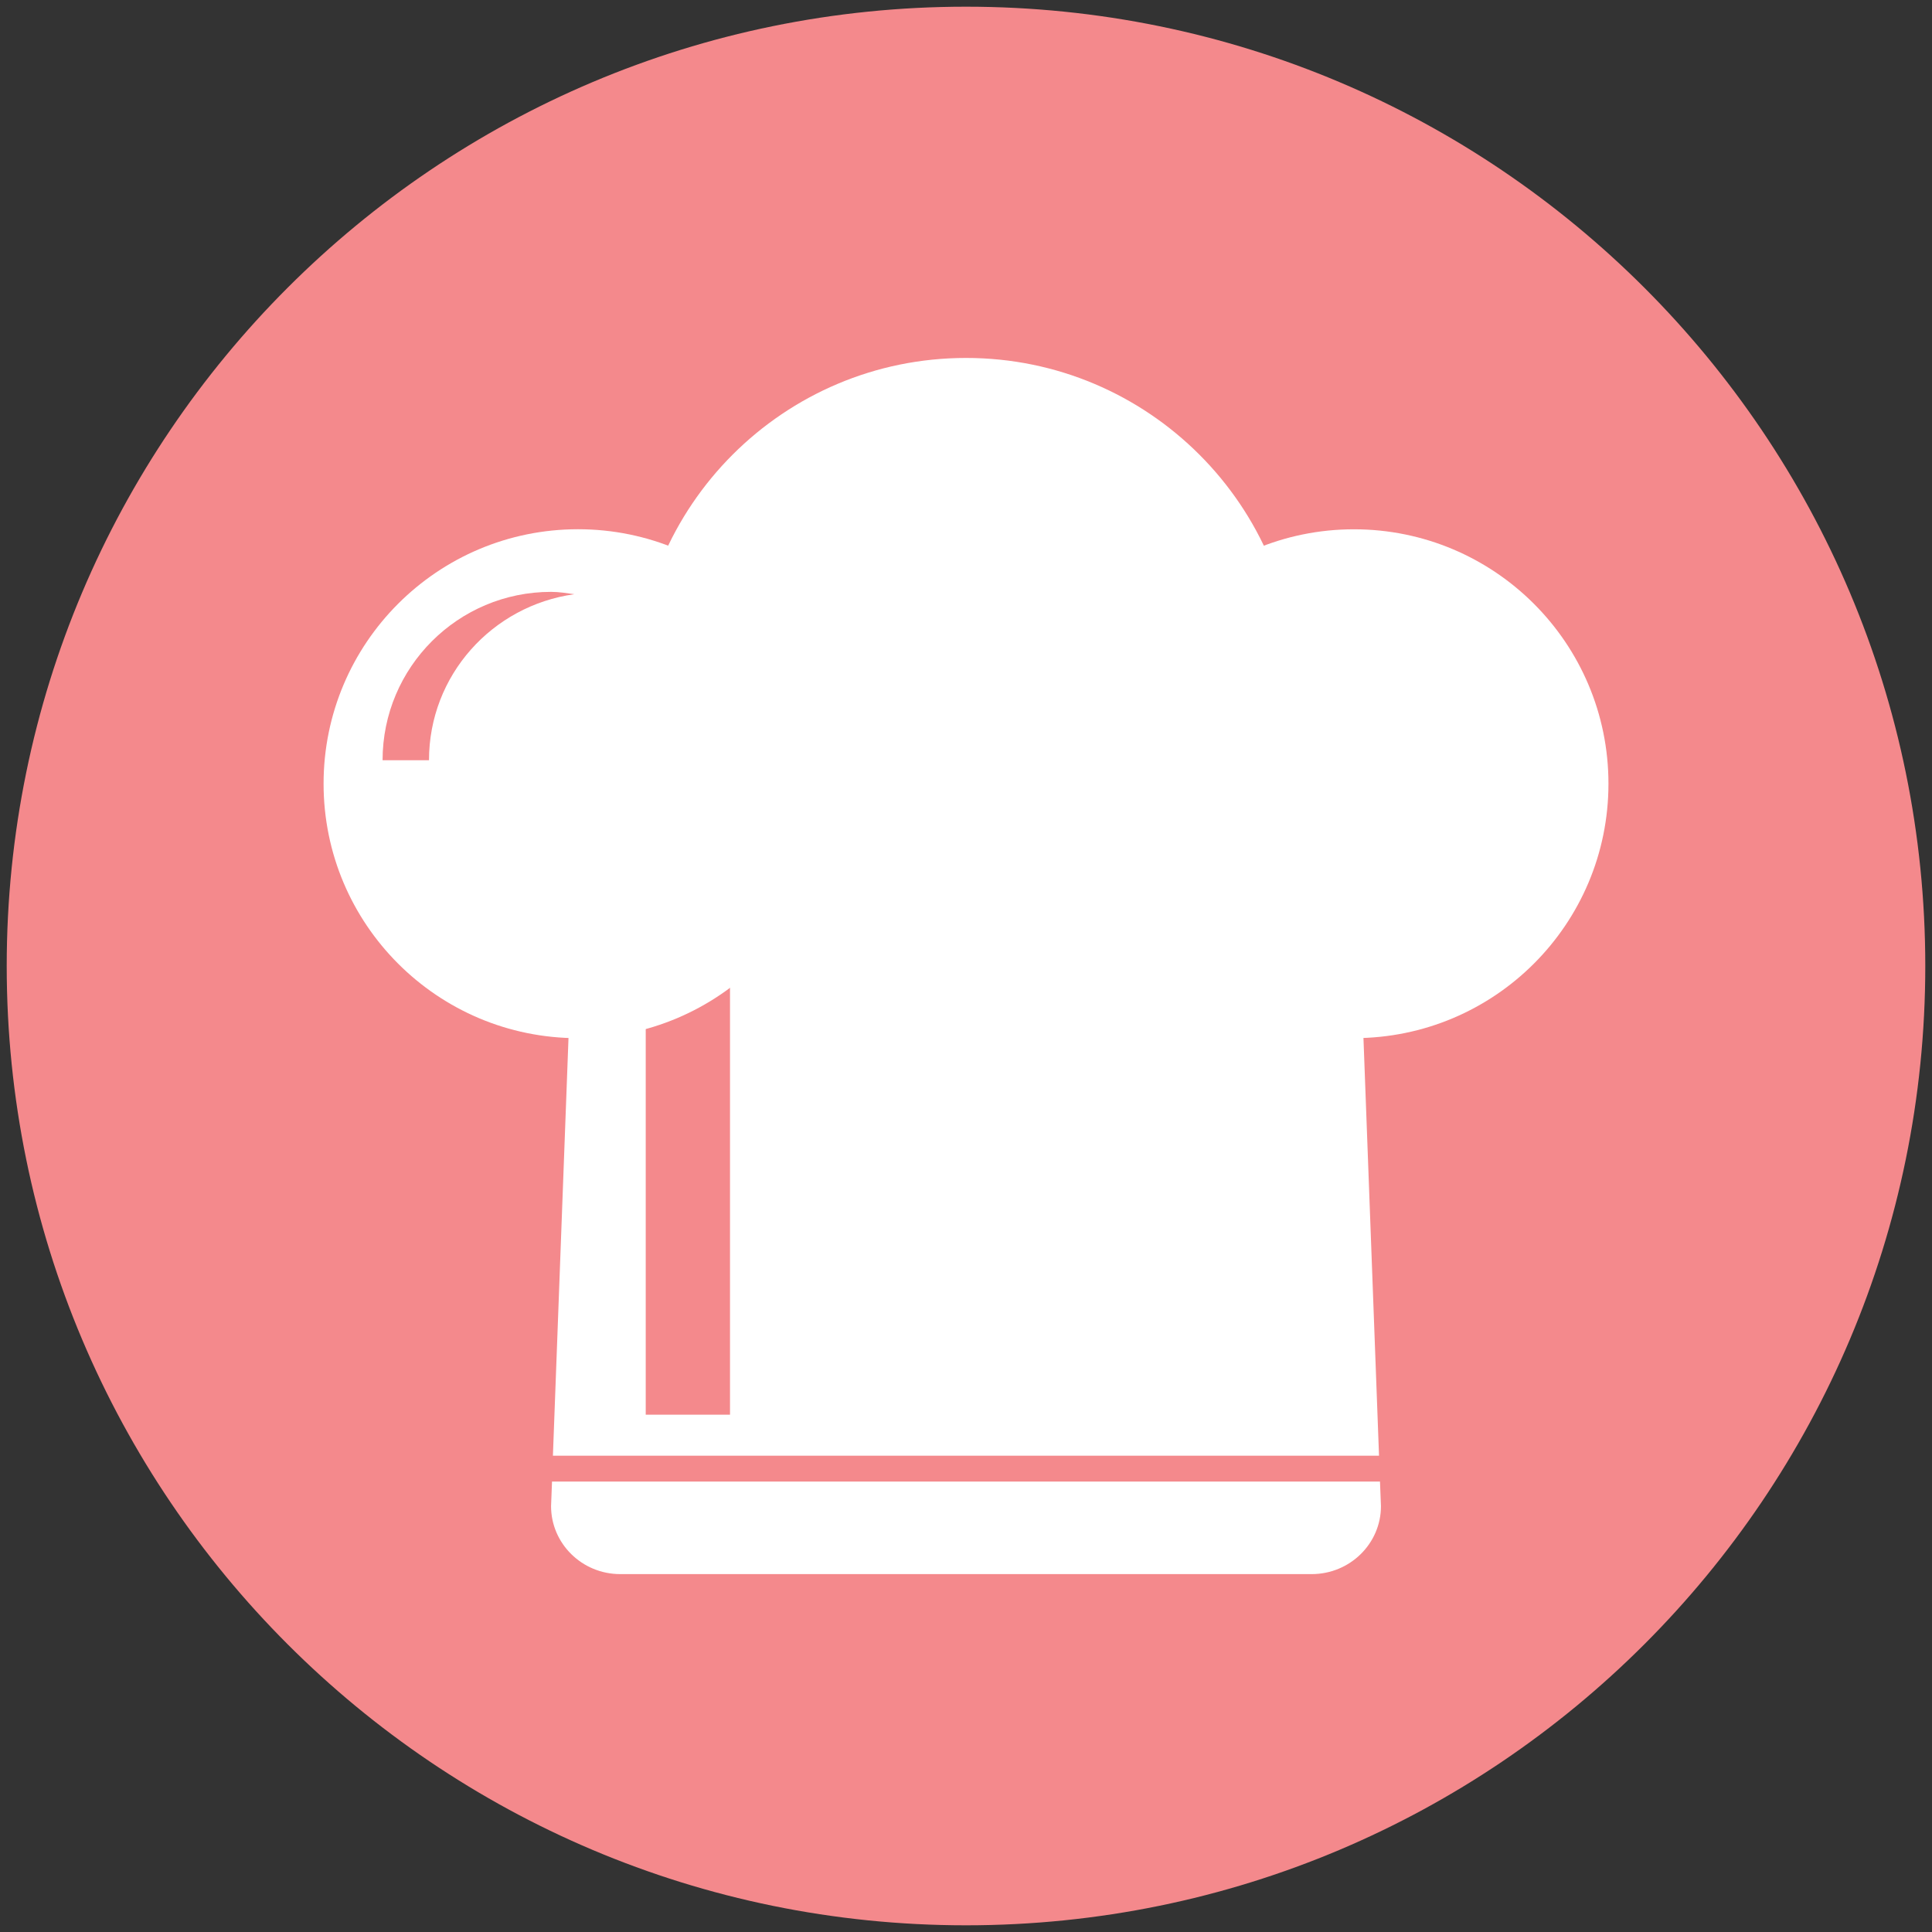 <?xml version="1.0" encoding="utf-8"?>
<!-- Generator: Adobe Illustrator 17.0.1, SVG Export Plug-In . SVG Version: 6.00 Build 0)  -->
<!DOCTYPE svg PUBLIC "-//W3C//DTD SVG 1.1//EN" "http://www.w3.org/Graphics/SVG/1.1/DTD/svg11.dtd">
<svg version="1.1" id="Layer_1" xmlns="http://www.w3.org/2000/svg" xmlns:xlink="http://www.w3.org/1999/xlink" x="0px" y="0px"
	 width="101px" height="101px" viewBox="0 0 101 101" enable-background="new 0 0 101 101" xml:space="preserve">
<rect x="0" y="0" width="101" height="101" fill="#333333" stroke="none"/>
<g>
	<path fill="#F4898C" d="M100.649,50.499c0,27.697-22.452,50.151-50.149,50.151S0.351,78.196,0.351,50.499
		C0.351,22.805,22.803,0.35,50.5,0.35S100.649,22.805,100.649,50.499z"/>
	<g>
		<path fill="#FFFFFF" d="M28.808,78.737c0,1.96,1.621,3.553,3.614,3.553h36.15c1.997,0,3.621-1.593,3.621-3.553l-0.051-1.284
			H28.858L28.808,78.737z"/>
		<path fill="#FFFFFF" d="M70.913,44.473c0-1.961-1.616-3.555-3.615-3.555H33.701c-1.994,0-3.616,1.594-3.616,3.555L28.905,76.1
			h43.187L70.913,44.473z M38.163,73.956h-4.406V46.17h4.406V73.956z"/>
		<g>
			<circle fill="#FFFFFF" cx="30.219" cy="40.97" r="13.303"/>
			<path fill="#F4898C" d="M20,39.743c0-4.861,3.946-8.802,8.808-8.802c0.417,0,0.811,0.067,1.216,0.123
				c-4.288,0.597-7.597,4.232-7.597,8.679H20z"/>
			<path fill="#FFFFFF" d="M67.752,35.963c0,9.531-7.723,17.254-17.252,17.254c-9.526,0-17.252-7.724-17.252-17.254
				c0-9.525,7.726-17.25,17.252-17.25C60.029,18.712,67.752,26.438,67.752,35.963z"/>
			<path fill="#FFFFFF" d="M84.086,40.97c0,7.349-5.958,13.301-13.306,13.301c-7.343,0-13.299-5.953-13.299-13.301
				c0-7.348,5.956-13.3,13.299-13.3C78.128,27.67,84.086,33.622,84.086,40.97z"/>
		</g>
	</g>
</g>
</svg>
